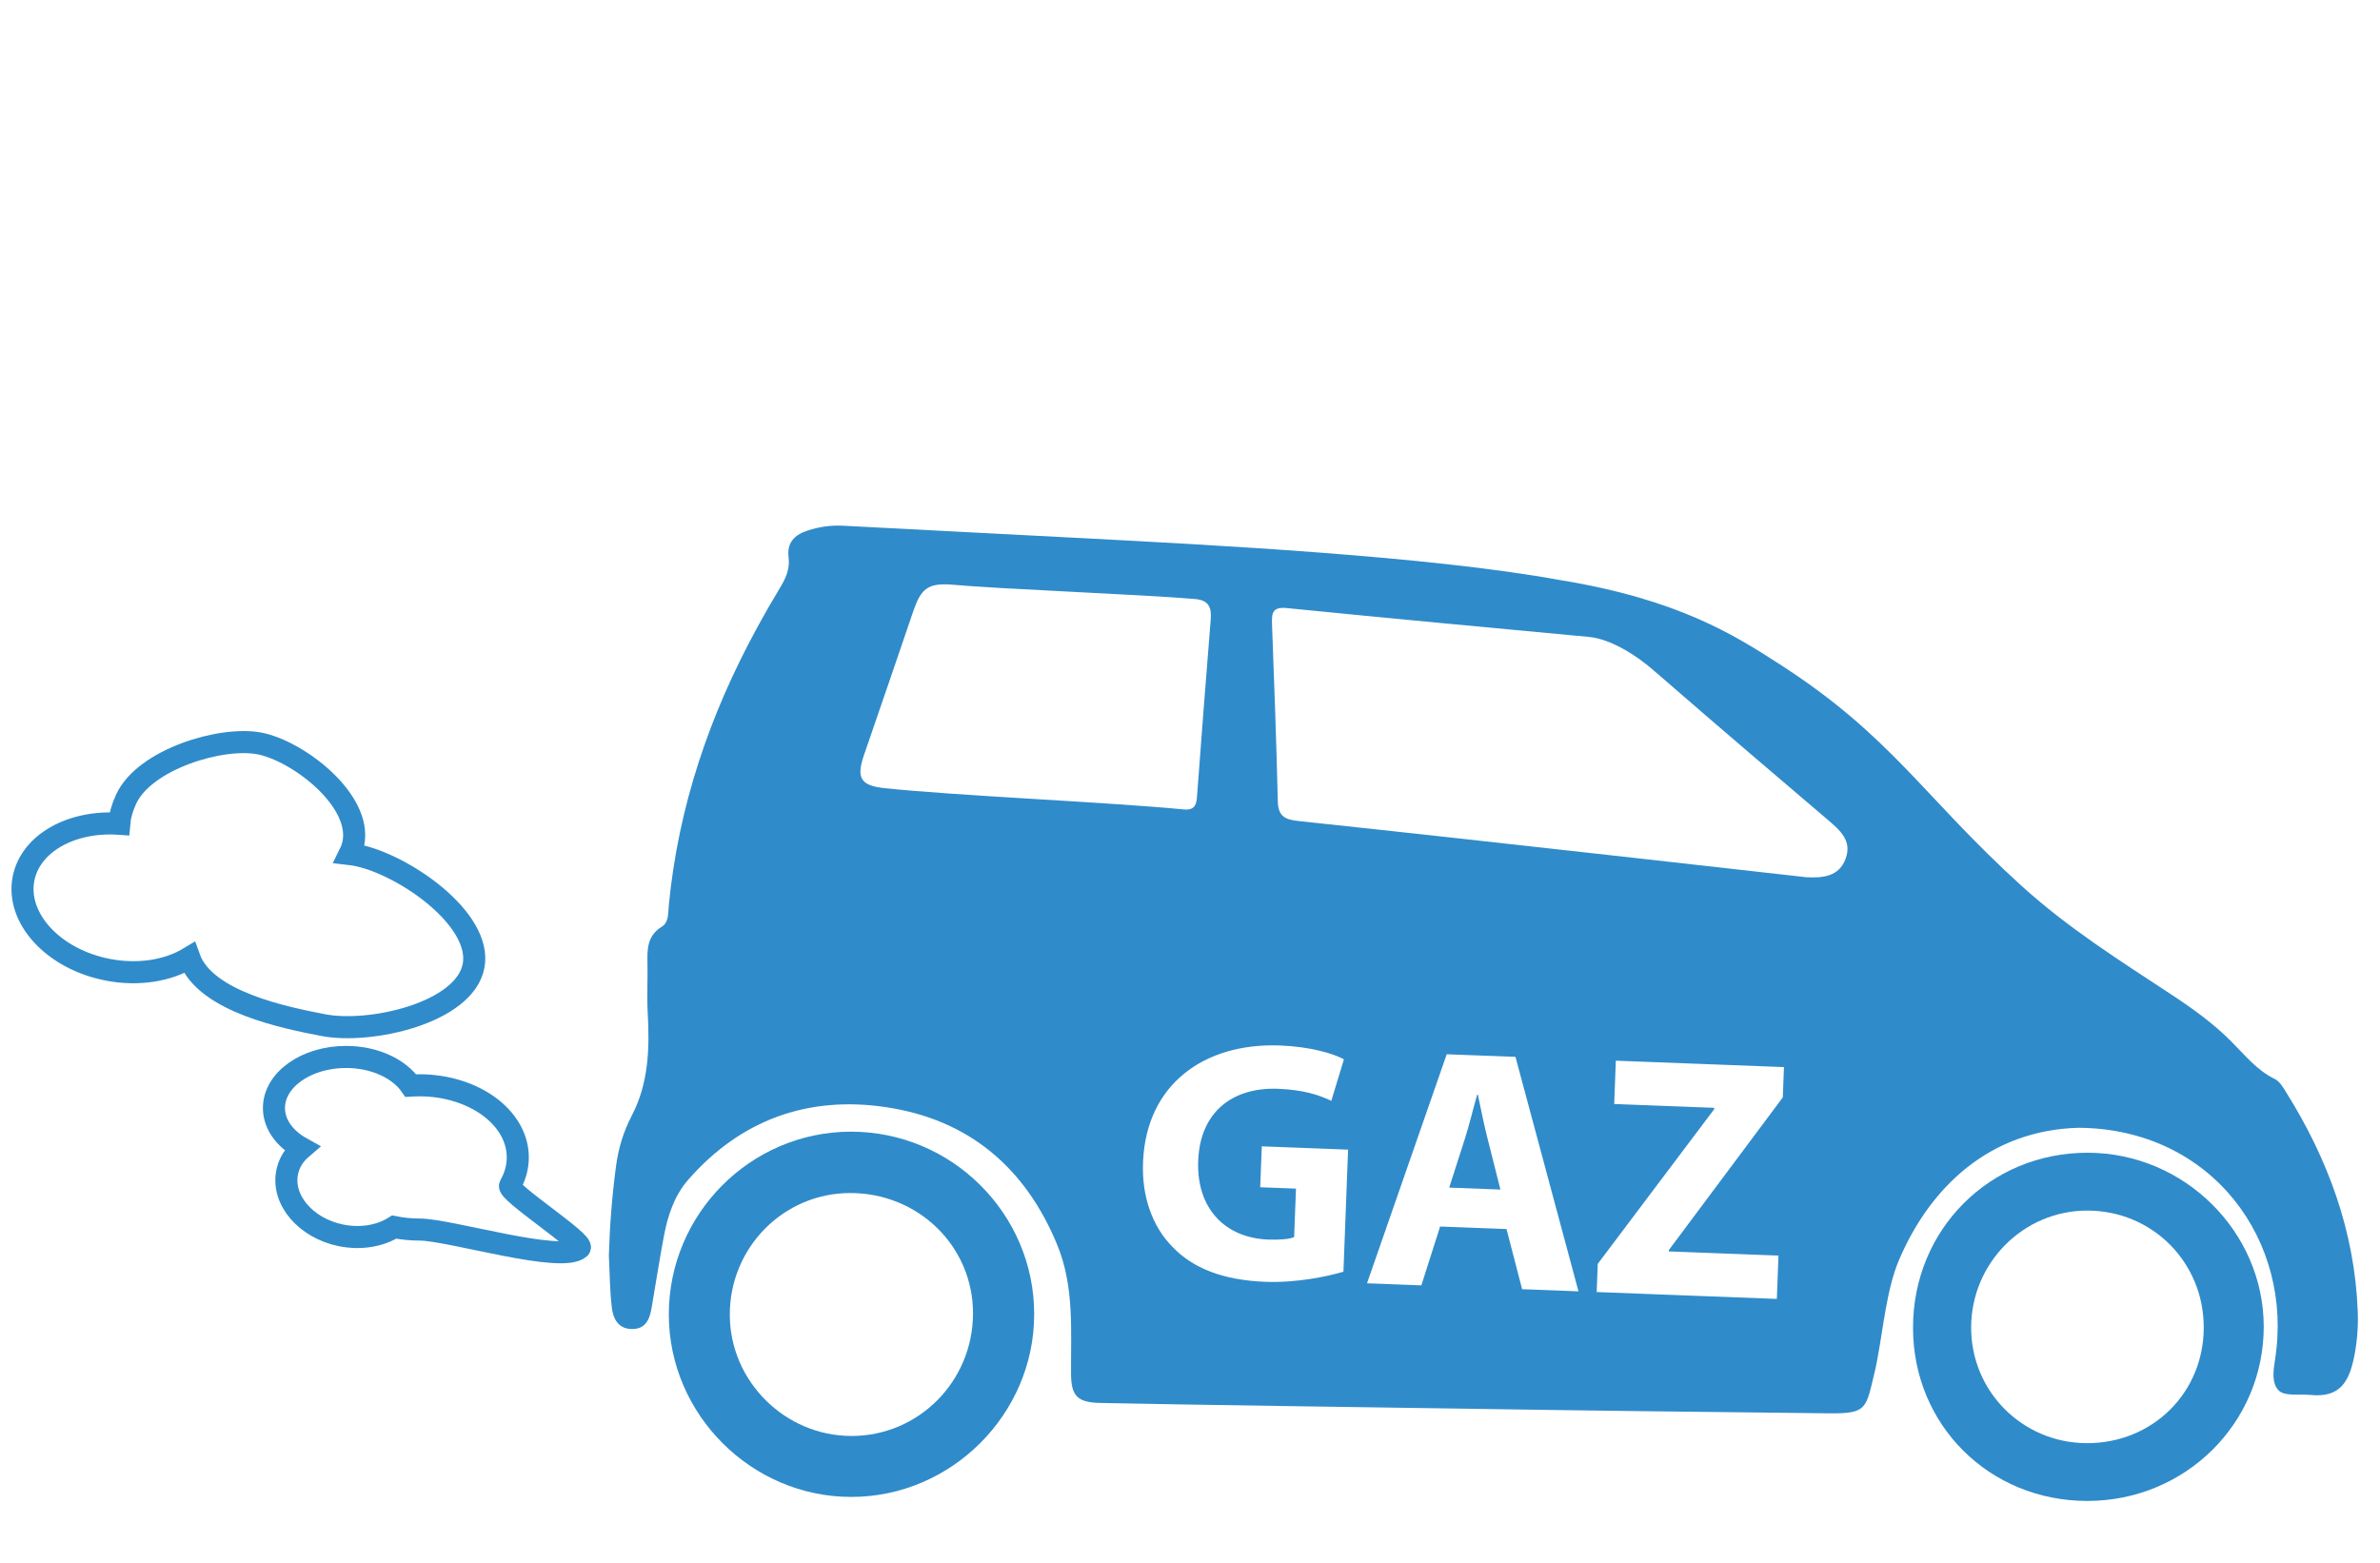 <?xml version="1.0" encoding="utf-8"?>
<!-- Generator: Adobe Illustrator 16.0.4, SVG Export Plug-In . SVG Version: 6.00 Build 0)  -->
<!DOCTYPE svg PUBLIC "-//W3C//DTD SVG 1.1//EN" "http://www.w3.org/Graphics/SVG/1.1/DTD/svg11.dtd">
<svg version="1.1" id="Calque_1" xmlns="http://www.w3.org/2000/svg" xmlns:xlink="http://www.w3.org/1999/xlink" x="0px" y="0px"
	 width="215.73px" height="141.73px" viewBox="0 0 215.73 141.73" enable-background="new 0 0 215.73 141.73" xml:space="preserve">
<g>
	<path fill="#308BCA" d="M77.094,102.59c-9.08,0.025-16.478,7.471-16.471,16.582c0.009,9.061,7.499,16.541,16.557,16.529
		c9.052-0.008,16.546-7.49,16.562-16.535C93.76,110.03,86.266,102.567,77.094,102.59z M77.161,130.176
		c-6.02-0.012-10.996-4.971-11.01-10.973c-0.014-6.092,4.848-11.029,10.88-11.051c6.211-0.023,11.179,4.838,11.166,10.924
		C88.183,125.233,83.255,130.19,77.161,130.176z"/>
	<path fill="#308BCA" d="M189.258,104.5c-8.889-0.02-15.858,6.959-15.856,15.859c0.001,8.832,6.921,15.707,15.808,15.707
		c8.869-0.006,15.986-7.041,15.982-15.809C205.182,111.649,197.973,104.517,189.258,104.5z M189.149,130.828
		c-5.826-0.023-10.482-4.684-10.479-10.479c0.005-5.855,4.75-10.627,10.562-10.605c5.882,0.02,10.536,4.711,10.521,10.615
		C199.745,126.265,195.1,130.849,189.149,130.828z"/>
</g>
<path fill="none" stroke="#308BCA" stroke-width="2" stroke-miterlimit="10" d="M10.806,74.676c0.056-0.679,0.253-1.42,0.629-2.235
	c1.665-3.606,8.625-5.715,12.096-5.042c3.471,0.678,9.268,5.105,8.504,9.036c-0.067,0.352-0.199,0.673-0.354,0.989
	c0.206,0.025,0.417,0.048,0.604,0.086c4.26,0.826,11.464,5.806,10.638,10.063c-0.823,4.261-9.372,6.185-13.632,5.355
	c-3.308-0.642-10.692-2.078-12.131-6.101c-1.918,1.161-4.595,1.625-7.391,1.083c-4.917-0.954-8.334-4.648-7.639-8.252
	C2.763,76.43,6.495,74.376,10.806,74.676z"/>
<path fill="none" stroke="#308BCA" stroke-width="2" stroke-miterlimit="10" d="M46.232,107.468
	c0.451-0.783,0.702-1.643,0.702-2.546c0-3.61-3.995-6.537-8.927-6.537c-0.262,0-0.52,0.014-0.771,0.028
	c-1.065-1.536-3.289-2.597-5.867-2.597c-3.611,0-6.538,2.07-6.538,4.63c0,1.479,0.986,2.798,2.519,3.646
	c-0.671,0.573-1.146,1.312-1.318,2.166c-0.515,2.503,1.662,5.067,4.861,5.729c1.812,0.369,3.562,0.053,4.837-0.748
	c0.729,0.142,1.495,0.224,2.286,0.224c2.771,0,12.89,3.128,14.523,1.674C53.083,112.651,45.894,108.052,46.232,107.468z"/>
<g>
	<path fill="#308BCA" d="M133.959,99.238l-0.062-0.002c-0.359,1.232-0.732,2.812-1.121,4.015l-1.416,4.41l4.644,0.177l-1.139-4.507
		C134.539,102.07,134.222,100.497,133.959,99.238z"/>
	<path fill="#308BCA" d="M207.207,98.991c-0.271-0.441-0.589-0.969-1.021-1.18c-1.622-0.785-2.704-2.17-3.93-3.393
		c-1.647-1.654-3.526-3.002-5.471-4.282c-4.661-3.066-9.355-6.025-13.54-9.825c-8.953-8.131-11.751-13.541-21.938-20.101
		c-4.082-2.628-9.164-5.874-19.9-7.625c-11.956-2.188-31.634-3.184-43.758-3.824c-7.062-0.377-14.12-0.718-21.179-1.1
		c-1.133-0.062-2.205,0.09-3.271,0.438c-1.188,0.395-1.89,1.085-1.716,2.451c0.118,0.926-0.198,1.759-0.675,2.555
		c-0.765,1.27-1.5,2.545-2.207,3.847c-4.289,7.865-7.125,16.196-7.981,25.153c-0.062,0.688-0.001,1.518-0.617,1.894
		c-1.32,0.808-1.348,2.012-1.314,3.31c0.034,1.479-0.063,2.96,0.019,4.436c0.184,3.232,0.101,6.435-1.434,9.378
		c-0.772,1.479-1.229,3.004-1.443,4.643c-0.354,2.678-0.564,5.354-0.641,8.049c0.081,1.58,0.082,3.176,0.27,4.734
		c0.116,0.957,0.547,1.883,1.748,1.93c1.312,0.053,1.682-0.879,1.86-1.938c0.376-2.188,0.71-4.375,1.124-6.551
		c0.347-1.834,0.954-3.625,2.183-5.033c4.751-5.439,10.858-7.641,17.911-6.592c7.484,1.106,12.634,5.444,15.533,12.455
		c1.569,3.797,1.241,7.768,1.262,11.717c0.011,2.047,0.616,2.604,2.663,2.646c8.07,0.17,23.729,0.379,31.801,0.502
		c11.664,0.184,22.568,0.312,34.232,0.438c3.547,0.039,3.346-0.438,4.195-3.938c0.088-0.355,0.146-0.725,0.216-1.088
		c0.521-2.742,0.839-6.293,1.953-8.896c2.796-6.541,8.17-11.748,16.278-11.963c12.123,0.088,19.498,10.312,17.796,21.021
		c-0.151,0.967-0.327,2.135,0.341,2.799c0.55,0.543,1.883,0.303,2.864,0.398c2.729,0.271,3.541-1.217,4.01-3.672
		c0.24-1.285,0.338-2.626,0.281-3.938C213.43,111.621,211.014,105.071,207.207,98.991z M80.175,71.449
		c-2.231-0.238-2.564-0.971-1.84-3.063c1.507-4.332,2.972-8.68,4.46-13.017c0.688-1.997,1.317-2.454,3.169-2.392
		c4.937,0.445,17.453,0.904,22.392,1.33c1.188,0.104,1.476,0.754,1.39,1.818c-0.436,5.409-0.855,10.821-1.257,16.23
		c-0.062,0.822-0.42,1.102-1.216,1.021C100.769,72.734,86.672,72.138,80.175,71.449z M121.773,115.285
		c-1.483,0.44-4.284,1.021-7.06,0.917c-3.834-0.146-6.568-1.219-8.431-3.162c-1.864-1.881-2.819-4.664-2.67-7.749
		c0.298-6.979,5.529-10.775,12.417-10.513c2.711,0.104,4.779,0.713,5.789,1.251l-1.144,3.765c-1.136-0.543-2.554-1.003-4.857-1.091
		c-3.958-0.151-7.036,1.979-7.209,6.529c-0.166,4.332,2.448,6.989,6.345,7.14c1.09,0.042,1.968-0.05,2.352-0.223l0.167-4.396
		l-3.242-0.124l0.142-3.709l7.823,0.299L121.773,115.285z M137.969,116.87l-1.415-5.453l-6.017-0.229l-1.702,5.334l-4.925-0.188
		l7.224-20.761l6.232,0.235l5.712,21.257L137.969,116.87z M161.599,99.481l-10.328,13.839l-0.005,0.125l9.94,0.379l-0.148,3.927
		l-16.331-0.623l0.098-2.556l10.555-14.02l0.004-0.124l-9.068-0.346l0.148-3.927l15.24,0.581L161.599,99.481z M167.294,77.841
		c-0.604,1.637-2.067,1.762-3.58,1.681c-5.231-0.59-10.472-1.184-15.708-1.766c-10.105-1.124-20.218-2.255-30.333-3.33
		c-1.187-0.128-1.814-0.426-1.849-1.765c-0.126-5.373-0.325-10.747-0.526-16.12c-0.036-1.003,0.073-1.545,1.354-1.416
		c9.125,0.913,18.255,1.76,27.384,2.615c1.953,0.186,4.254,1.646,5.775,2.966c7.839,6.794,10.279,8.844,15.812,13.567
		C166.748,75.24,167.906,76.189,167.294,77.841z"/>
</g>
</svg>
